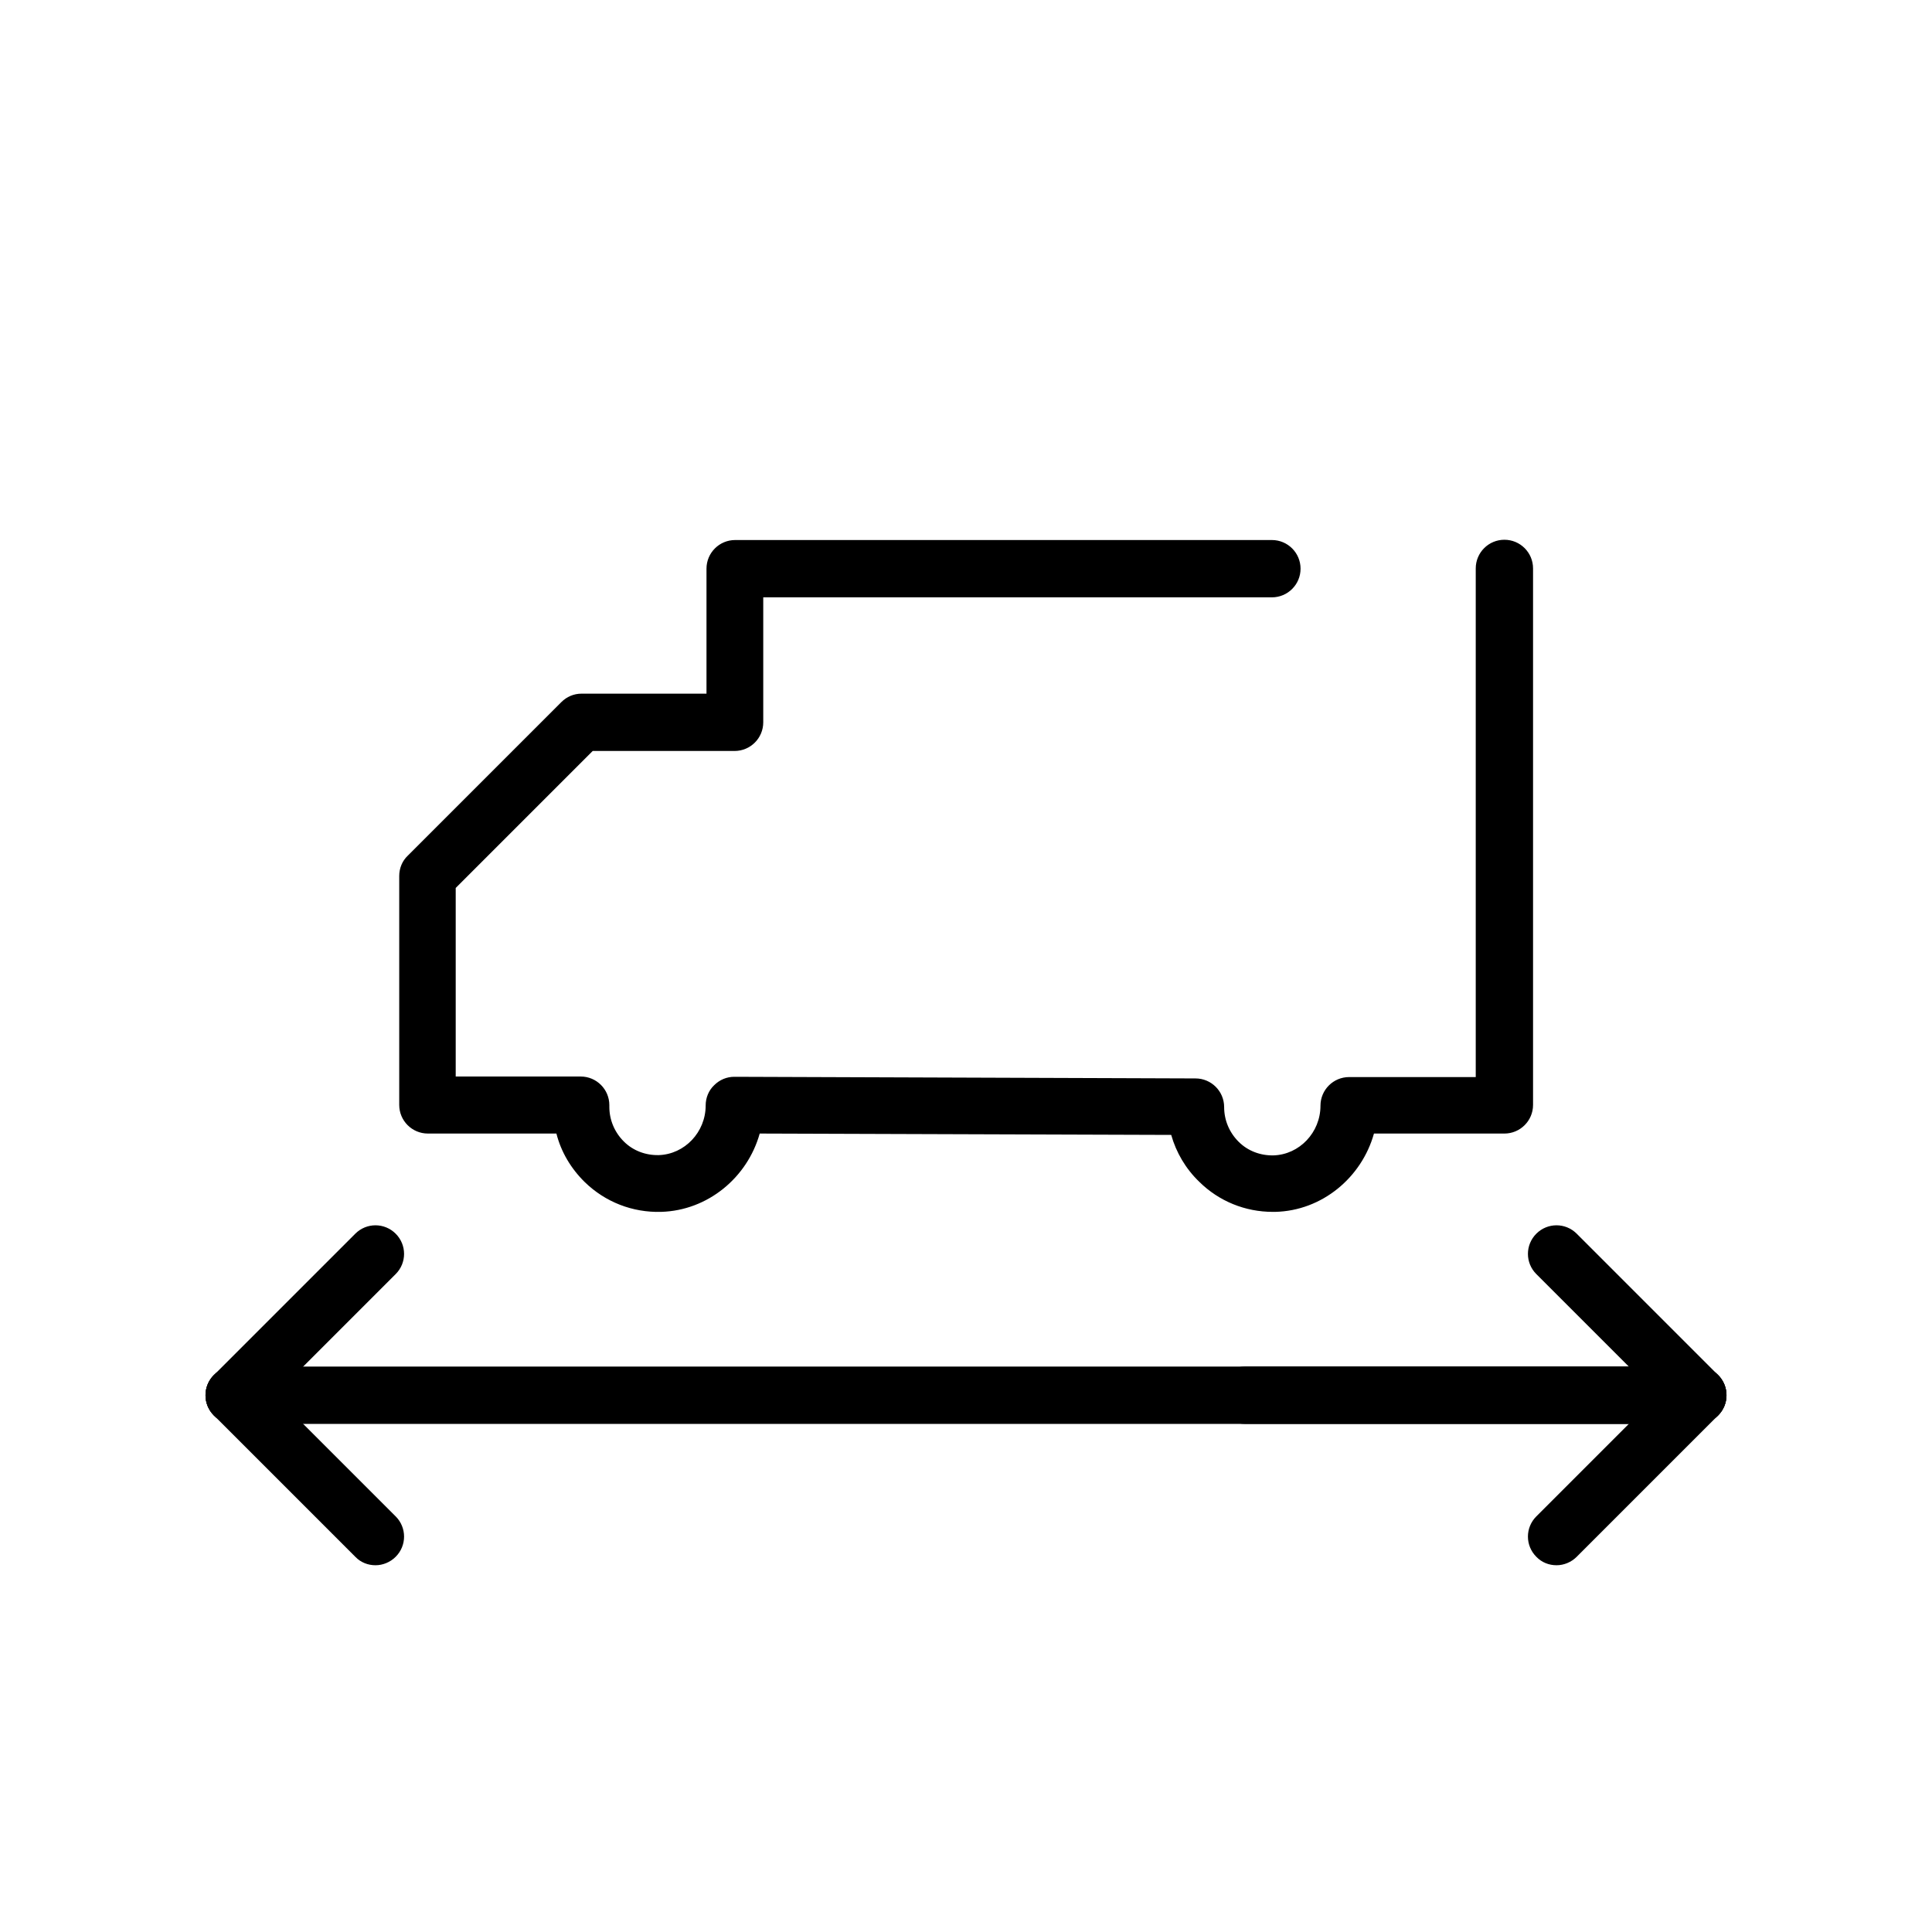 <?xml version="1.0" encoding="utf-8" standalone="no"?>
<!-- Generator: Adobe Illustrator 23.1.0, SVG Export Plug-In . SVG Version: 6.00 Build 0)  -->
<svg version="1.1" id="ICONS_CMYK_BLUE_-_solid_fill" xmlns="http://www.w3.org/2000/svg" xmlns:xlink="http://www.w3.org/1999/xlink" x="0px" y="0px" viewBox="0 0 708 708" style="enable-background:new 0 0 708 708;" xml:space="preserve">
  <style type="text/css">
	.st0{fill:currentColor;}
</style>
  <g>
    <g>
      <path class="st0" d="M466.4,444.1c-10.1,0-19.7-3.9-26.9-11c-5-4.8-8.5-10.8-10.3-17.2l-150.8-0.5c-4.5,16.1-19,28.2-36.1,28.7
			c-10.5,0.3-20.5-3.6-28-10.9c-5.1-5-8.7-11.1-10.4-17.8h-47.1c-5.8,0-10.5-4.7-10.5-10.5v-83.9c0-2.8,1.1-5.5,3.1-7.4l56.3-56.3
			c2-2,4.6-3.1,7.4-3.1h45.8v-45.8c0-5.8,4.7-10.5,10.5-10.5h196.7c5.8,0,10.5,4.7,10.5,10.5s-4.7,10.5-10.5,10.5H279.7v45.8
			c0,5.8-4.7,10.5-10.5,10.5h-52l-50.2,50.2v69.1h45.8c5.8,0,10.5,4.7,10.5,10.5c0,0.1,0,0.2,0,0.3c0,0.1,0,0.2,0,0.3
			c0,4.8,1.9,9.3,5.3,12.7c3.4,3.4,8,5.1,12.8,5c9.5-0.3,17.2-8.4,17.2-18.2c0-2.8,1.1-5.5,3.1-7.4c2-2,4.6-3.1,7.4-3.1c0,0,0,0,0,0
			l169,0.6c5.8,0,10.5,4.7,10.5,10.5c0,4.8,1.9,9.3,5.3,12.7c3.4,3.4,8,5.1,12.8,5c9.5-0.3,17.2-8.4,17.2-18.2
			c0-5.8,4.7-10.5,10.5-10.5h46.4V208.3c0-5.8,4.7-10.5,10.5-10.5s10.5,4.7,10.5,10.5v196.6c0,5.8-4.7,10.5-10.5,10.5h-47.8
			c-4.5,16.1-19,28.3-36.2,28.7C467.1,444.1,466.7,444.1,466.4,444.1z" />
    </g>
  </g>
  <g>
    <g>
      <g>
        <path class="st0" d="M622.2,521.8h-166c-5.8,0-10.5-4.7-10.5-10.5s4.7-10.5,10.5-10.5h166c5.8,0,10.5,4.7,10.5,10.5
				S628,521.8,622.2,521.8z" />
      </g>
      <g>
        <g>
          <path class="st0" d="M622.2,521.8c-2.7,0-5.4-1-7.4-3.1L563,466.9c-4.1-4.1-4.1-10.7,0-14.8c4.1-4.1,10.7-4.1,14.8,0l51.8,51.8
					c4.1,4.1,4.1,10.7,0,14.8C627.6,520.7,624.9,521.8,622.2,521.8z" />
        </g>
        <g>
          <path class="st0" d="M570.4,573.6c-2.7,0-5.4-1-7.4-3.1c-4.1-4.1-4.1-10.7,0-14.8l51.8-51.8c4.1-4.1,10.7-4.1,14.8,0
					c4.1,4.1,4.1,10.7,0,14.8l-51.8,51.8C575.8,572.5,573.1,573.6,570.4,573.6z" />
        </g>
      </g>
    </g>
    <g>
      <g>
        <path class="st0" d="M605.5,521.8H85.8c-5.8,0-10.5-4.7-10.5-10.5s4.7-10.5,10.5-10.5h519.7c5.8,0,10.5,4.7,10.5,10.5
				S611.3,521.8,605.5,521.8z" />
      </g>
      <g>
        <g>
          <path class="st0" d="M137.6,573.6c-2.7,0-5.4-1-7.4-3.1l-51.8-51.8c-4.1-4.1-4.1-10.7,0-14.8c4.1-4.1,10.7-4.1,14.8,0l51.8,51.8
					c4.1,4.1,4.1,10.7,0,14.8C143,572.5,140.3,573.6,137.6,573.6z" />
        </g>
        <g>
          <path class="st0" d="M85.8,521.8c-2.7,0-5.4-1-7.4-3.1c-4.1-4.1-4.1-10.7,0-14.8l51.8-51.8c4.1-4.1,10.7-4.1,14.8,0
					c4.1,4.1,4.1,10.7,0,14.8l-51.8,51.8C91.2,520.7,88.5,521.8,85.8,521.8z" />
        </g>
      </g>
    </g>
  </g>
</svg>